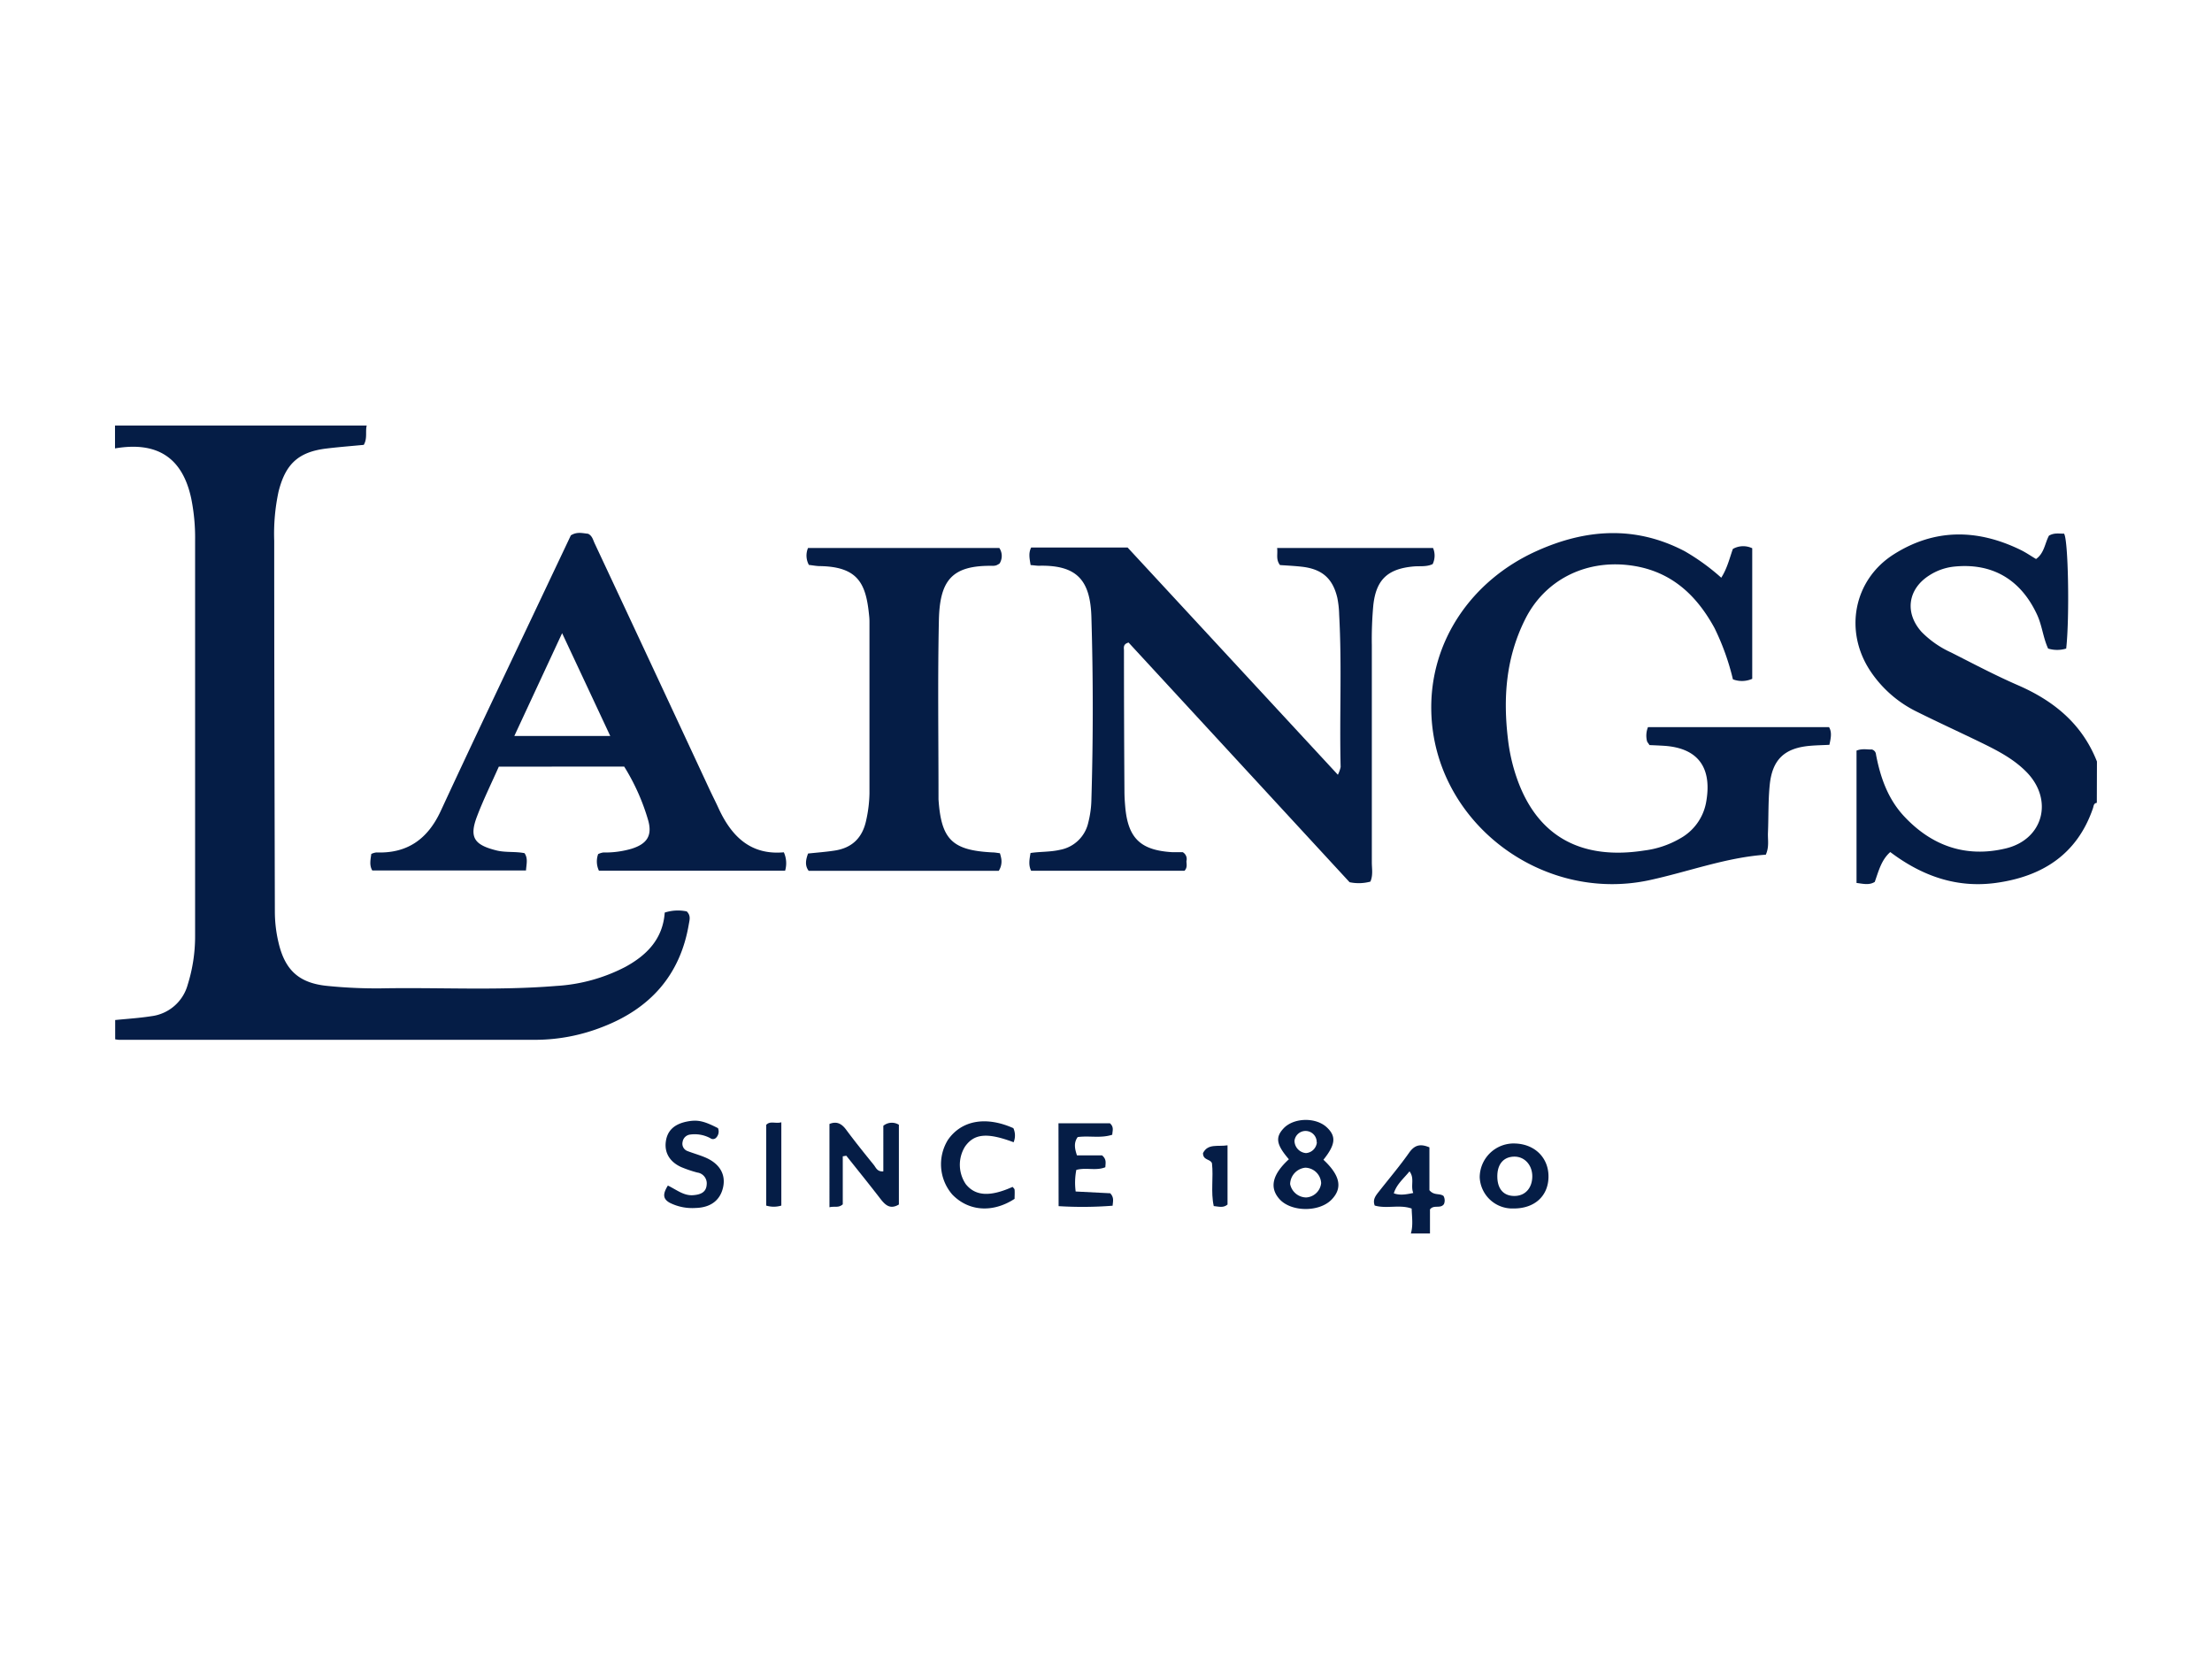 <?xml version="1.0" encoding="UTF-8"?> <svg xmlns="http://www.w3.org/2000/svg" id="Layer_1" data-name="Layer 1" viewBox="0 0 512 384"><defs><style>.cls-1{fill:#051d46;}</style></defs><title>Prommt Client Colour Logos</title><path class="cls-1" d="M84.88,98.5c-.35,1.4.2,2.94-.68,4.47-2.8.27-5.7.49-8.58.84-6.58.78-9.55,3.61-11.15,10a46.42,46.42,0,0,0-1,11.37c0,28.63.08,57.27.15,85.91a31,31,0,0,0,.83,7c1.5,6.51,4.79,9.51,11.47,10.13a112.34,112.34,0,0,0,12.31.55c13.51-.25,27,.55,40.52-.56a39.66,39.66,0,0,0,16-4.41c5-2.73,8.68-6.49,9.11-12.57a9.94,9.94,0,0,1,5.1-.27c1,1,.64,2,.47,3-2,11.8-9,19.5-19.92,23.72a42.71,42.71,0,0,1-15.47,3H27.53a6.5,6.5,0,0,1-.87-.12V236.1c2.77-.28,5.56-.45,8.31-.88a10,10,0,0,0,8.48-7.31,37.36,37.36,0,0,0,1.71-11.26q0-45.81,0-91.61a45.77,45.77,0,0,0-.89-9.62c-2-9.44-7.82-13.31-17.65-11.63V98.5Z"></path><path class="cls-1" d="M485.34,185.83c-.76.1-.72.74-.9,1.27-3.66,10.66-11.71,15.76-22.37,17.25-9.05,1.26-17.09-1.51-24.54-7.13-2.09,1.85-2.69,4.4-3.59,6.91-1.3.81-2.67.43-4.22.24V173.74c1.35-.55,2.63-.19,3.51-.27a1.28,1.28,0,0,1,1,1.19c1,5.26,2.75,10.25,6.47,14.25,6.41,6.89,14.33,9.67,23.53,7.48,8.76-2.08,11.13-11.28,4.83-17.7-3.15-3.21-7.1-5.15-11.06-7.08-4.75-2.3-9.55-4.5-14.27-6.85a27.35,27.35,0,0,1-10.83-9.47c-6.12-9.24-3.86-21.1,5.47-27,9.48-6,19.38-5.86,29.34-1,1.17.57,2.26,1.32,3.56,2.1,1.93-1.35,2.06-3.73,3-5.41,1.29-.74,2.45-.41,3.46-.47,1,1,1.34,19.4.52,26.61a7.17,7.17,0,0,1-4.18,0c-1.18-2.54-1.39-5.36-2.59-7.91-3.77-8.07-10.3-11.93-19.07-11.07a13.08,13.08,0,0,0-5.78,2c-5.05,3.16-5.83,8.71-1.84,13.14a22.79,22.79,0,0,0,6.83,4.75c5.1,2.58,10.17,5.27,15.41,7.55,8.38,3.63,14.93,9,18.34,17.69Z"></path><path class="cls-1" d="M326.57,285.5c.55-1.87.24-3.76.18-5.76-2.79-1-5.8.11-8.55-.7-.53-1.39.23-2.29.95-3.21,2.35-3,4.81-5.89,7-9,1.23-1.75,2.53-2.18,4.71-1.26v9.92c1.09,1.3,2.31.64,3.26,1.33a2.15,2.15,0,0,1,.1,1.89c-.81,1.15-2.35.05-3.23,1.23v5.56Zm.55-9.37c-.67-1.71.37-3.37-.87-5-1.41,1.73-3,3-3.63,5.08C323.9,276.67,325.12,276.56,327.12,276.13Z"></path><path class="cls-1" d="M238.55,130.79c-.27-1.64-.51-2.78.13-4.06H261l48.67,52.6a7.31,7.31,0,0,0,.64-1.79c-.29-11.75.31-23.5-.34-35.25a22.41,22.41,0,0,0-.43-3.93c-1.07-4.52-3.57-6.67-8.27-7.19-1.72-.19-3.45-.27-5-.38-1-1.32-.47-2.51-.66-3.95h36.09a4.53,4.53,0,0,1-.09,3.73c-1.42.67-2.92.42-4.36.54-6,.53-8.73,3-9.38,9a86.47,86.47,0,0,0-.34,9.25c0,16.75,0,33.5,0,50.25,0,1.43.32,2.92-.33,4.45a10.26,10.26,0,0,1-4.82.14l-51.15-55.47c-1.36.37-1.07,1.24-1.07,1.86q0,16.3.11,32.61c0,1.18.08,2.35.18,3.52.63,7.29,3.54,10.1,10.89,10.53.88,0,1.76,0,2.42,0a1.82,1.82,0,0,1,.86,2.05c0,.7.27,1.46-.44,2.25H238.67c-.64-1.29-.41-2.54-.14-4.11,2.23-.34,4.57-.21,6.84-.74a8.22,8.22,0,0,0,6.54-6.36,23.1,23.1,0,0,0,.71-5.22q.63-21.15,0-42.3c-.25-8.47-3.31-11.95-11.72-11.88C240.2,131,239.49,130.86,238.55,130.79Z"></path><path class="cls-1" d="M398.41,133.72c1.4-2.21,1.92-4.52,2.69-6.66a4.84,4.84,0,0,1,4.48-.16v30.22a5.86,5.86,0,0,1-4.47.12,56.63,56.63,0,0,0-4.26-11.87c-4.37-8-10.52-13.53-20.1-14.58-10-1.1-19.19,3.52-23.7,12.49s-5.16,18.27-4,27.9a42,42,0,0,0,2.07,9c4.88,13.93,15.44,18.88,29.49,16.68a21.86,21.86,0,0,0,8.28-2.79,12,12,0,0,0,6-8.28c1.36-7.31-1.11-12.63-9.79-13.17-1.15-.07-2.3-.12-3.3-.16-.29-.47-.53-.69-.58-.94a5.23,5.23,0,0,1,.23-3.21h41.91c.7,1.17.43,2.51.08,4.09-1.6.08-3,.1-4.49.23-5.9.51-8.75,3.17-9.33,9.13-.36,3.65-.25,7.34-.4,11-.07,1.59.33,3.23-.5,5.07-9.26.63-18.05,4-27.19,5.95-24.9,5.19-49.54-13.62-50.23-38.95-.46-16.37,9.35-30.49,24.29-37.25,11.37-5.15,22.89-6,34.35,0A50.35,50.35,0,0,1,398.41,133.72Z"></path><path class="cls-1" d="M115.46,177.45c-1.7,3.84-3.58,7.64-5.07,11.58-1.81,4.79-.63,6.52,4.46,7.8,2.17.55,4.38.21,6.56.65.84,1.21.44,2.5.34,4H86.17c-.71-1.19-.41-2.46-.23-3.82a3.66,3.66,0,0,1,1.19-.35c7.17.27,11.86-3.11,14.85-9.52,8-17.28,16.24-34.48,24.39-51.71,1.94-4.1,3.89-8.2,5.76-12.16,1.42-.9,2.72-.5,4-.37.95.46,1.14,1.42,1.49,2.17q13.34,28.47,26.61,57c.68,1.46,1.42,2.89,2.09,4.36,3,6.52,7.43,10.89,15.11,10.2a6.14,6.14,0,0,1,.3,4.25h-43.1a5,5,0,0,1-.18-3.84,4.29,4.29,0,0,1,1.19-.37,21.83,21.83,0,0,0,6.53-.86c3.54-1.11,4.88-3,3.85-6.62a49.51,49.51,0,0,0-5.54-12.4Zm25.79-7.1c-3.74-8-7.28-15.56-11.14-23.79l-11.06,23.79Z"></path><path class="cls-1" d="M187.23,130.76a4.52,4.52,0,0,1-.2-3.92h44.28a3.31,3.31,0,0,1,.06,3.59,4.11,4.11,0,0,1-.78.43,2.85,2.85,0,0,1-.87.11c-9.37-.14-12.2,3.31-12.4,12.6-.29,13.51-.09,27-.09,40.55,0,.3,0,.59,0,.88.62,9.32,3.16,11.82,12.46,12.3.57,0,1.13.12,1.75.19a8.84,8.84,0,0,1,.33,1.33,4,4,0,0,1-.59,2.74h-44c-.94-1.24-.66-2.59-.14-4,2.09-.22,4.12-.37,6.14-.68,4.09-.62,6.49-3,7.33-7.1a30.55,30.55,0,0,0,.74-6.1q0-19.83,0-39.67a11.66,11.66,0,0,0-.06-1.32c-.7-7.44-2.39-11.57-11.6-11.66C188.8,131,187.94,130.83,187.23,130.76Z"></path><path class="cls-1" d="M195.07,267.65v11.11c-1,.9-1.91.37-3.08.68V260.16c1.84-.77,3,.1,4,1.51,2,2.69,4.13,5.33,6.25,7.95.51.62.79,1.63,2.22,1.51V260.58a3.1,3.1,0,0,1,3.6-.24V278.8c-2,1.2-3.14.16-4.3-1.35-2.58-3.35-5.24-6.63-7.87-9.94Z"></path><path class="cls-1" d="M298.33,268.33c-2.91-3.39-3.19-5.07-1.21-7.17,2.36-2.49,7.47-2.6,10-.21,2.22,2.08,2,4-.79,7.49,3.89,3.63,4.48,6.57,1.87,9.24-2.85,2.92-9.29,2.87-12-.08Q292.55,273.61,298.33,268.33Zm4,8.84a3.71,3.71,0,0,0,3.47-3.31,3.76,3.76,0,0,0-3.66-3.58,3.91,3.91,0,0,0-3.52,3.79A3.85,3.85,0,0,0,302.37,277.17Zm2.44-12.77a2.58,2.58,0,0,0-5.14-.36,2.89,2.89,0,0,0,2.67,2.86A2.73,2.73,0,0,0,304.81,264.4Z"></path><path class="cls-1" d="M245,260h11.91c1,.9.57,1.75.54,2.65-2.65.87-5.32.18-8,.54-.94,1.29-.71,2.64-.17,4.24h5.81c1.1.93.79,1.78.76,2.74-2.16.89-4.41,0-6.72.62a15.45,15.45,0,0,0-.15,5l8,.41c.93,1,.63,1.83.55,2.88a89.7,89.7,0,0,1-12.5.1Z"></path><path class="cls-1" d="M154.59,274.41c2.06,1,3.68,2.4,5.86,2.23,1.57-.12,3-.58,3.12-2.42a2.53,2.53,0,0,0-2.17-2.82,28.06,28.06,0,0,1-3.72-1.26c-2.67-1.21-3.9-3.33-3.57-5.87s1.91-4.1,5-4.69c2.36-.44,3.81-.13,7.08,1.55a2.05,2.05,0,0,1-.43,2.21,1,1,0,0,1-1.34.11,7.64,7.64,0,0,0-4.66-.84A2,2,0,0,0,158,264.3a1.81,1.81,0,0,0,1.13,2.13c1.36.52,2.77.91,4.1,1.47,3.3,1.4,4.77,3.86,4.16,6.82s-2.74,4.78-6.35,4.88a11.62,11.62,0,0,1-6-1.19C153.32,277.46,153.45,276.26,154.59,274.41Z"></path><path class="cls-1" d="M234.56,261.13a4.11,4.11,0,0,1,.06,3.26c-6.13-2.3-9.14-2-11.25,1a8,8,0,0,0,.17,8.69c2.21,2.77,5.59,3,10.84.64.16.21.44.42.46.65.06.72,0,1.45,0,2.12-5.08,3.31-10.67,2.89-14.42-1a10.72,10.72,0,0,1-1-12.66C222.55,259.32,228.2,258.29,234.56,261.13Z"></path><path class="cls-1" d="M350.3,279.72a7.55,7.55,0,0,1-7.8-7.24,7.87,7.87,0,0,1,8.24-7.8c4.6.17,7.77,3.39,7.68,7.81S355.13,279.76,350.3,279.72Zm-3.72-7.29c.05,2.93,1.61,4.53,4.26,4.38,2.29-.13,3.8-1.9,3.83-4.48s-1.71-4.63-4.16-4.61S346.52,269.44,346.58,272.43Z"></path><path class="cls-1" d="M180.85,279.05a6,6,0,0,1-3.5,0V260.37c.92-1,2.14-.22,3.5-.6Z"></path><path class="cls-1" d="M280.53,269.27c-.35-1.06-2.07-.63-2.08-2.36,1.12-2.28,3.45-1.46,5.68-1.81v13.71c-1,.84-2,.46-3.19.35C280.22,275.91,280.9,272.54,280.53,269.27Z"></path></svg> 